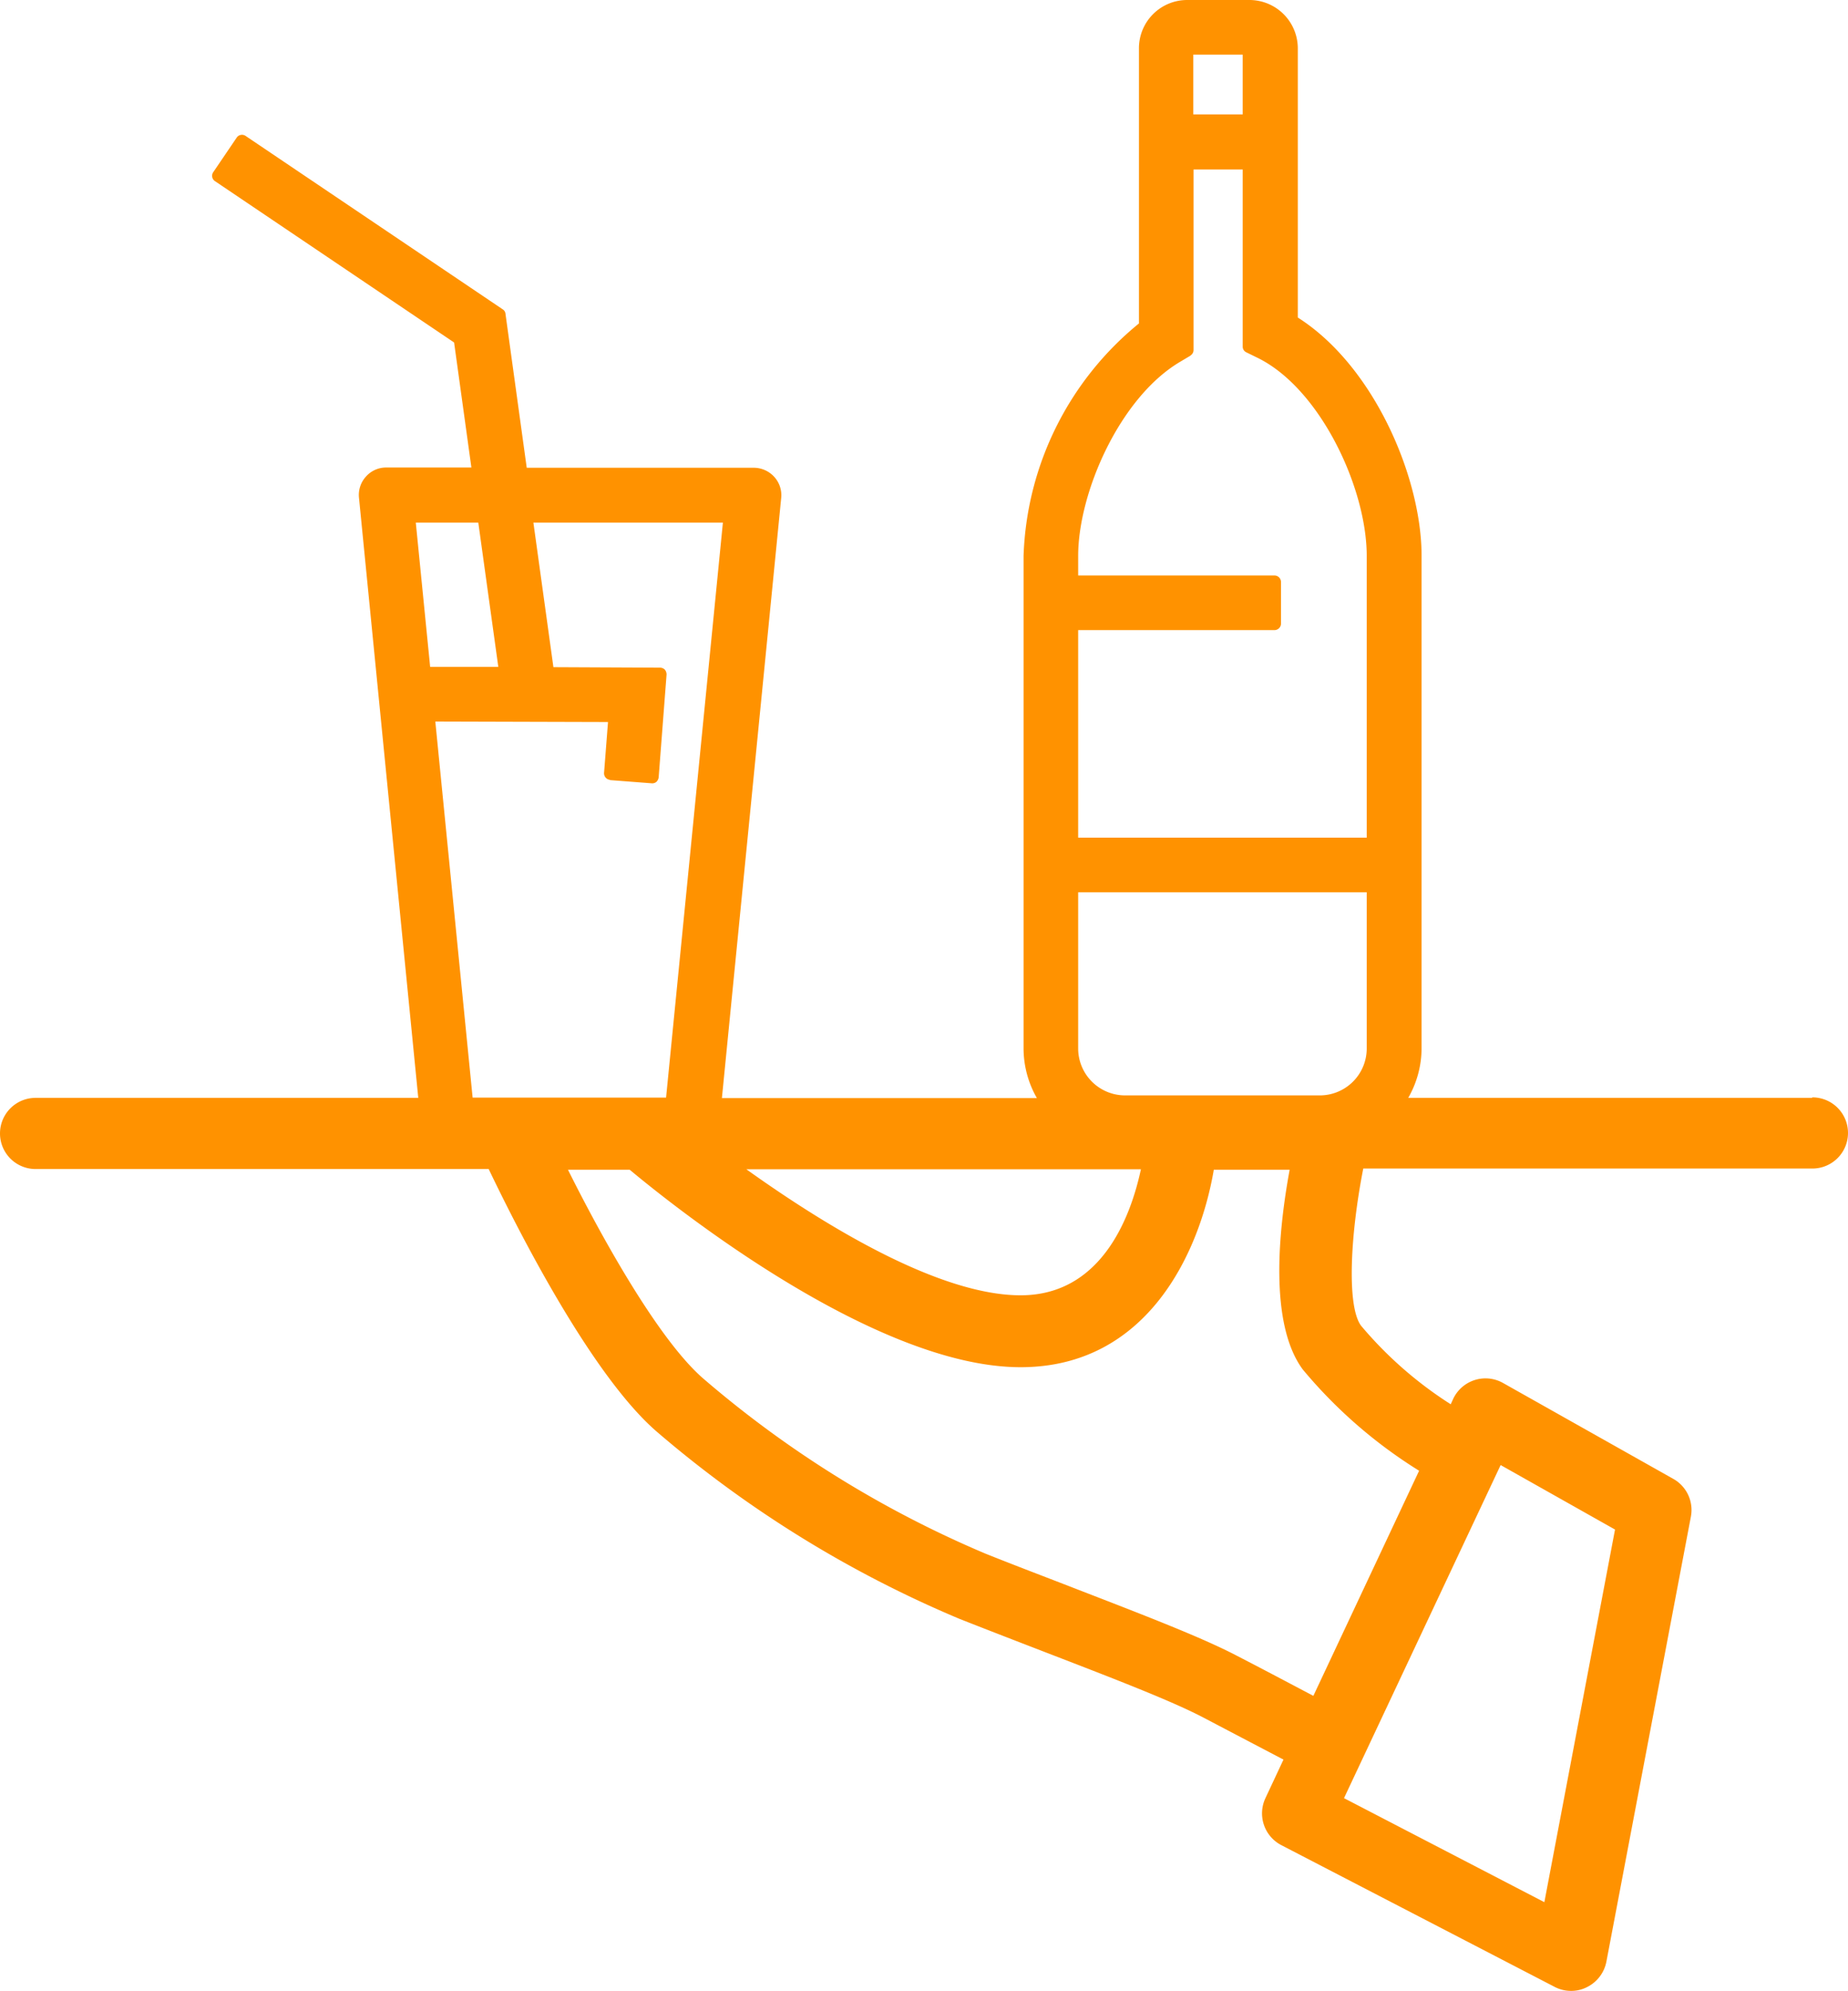 <svg xmlns="http://www.w3.org/2000/svg" width="74.8" height="80.57" viewBox="0 0 74.8 80.57">
  <path id="Path_14" data-name="Path 14" d="M458.48,236.91l-4.28,9.11c-.65-.34-1.83-.97-3.11-1.63-1.42-.74-3.68-1.61-6.55-2.72-1.13-.44-2.35-.9-3.6-1.4a43.405,43.405,0,0,1-11.41-7.07c-1.79-1.53-4.09-5.64-5.5-8.47h2.5c1.93,1.61,9.97,7.99,15.82,7.99,5.14,0,7.25-4.65,7.82-7.99h3.07c-.45,2.44-.84,6.22.53,8.08a19.511,19.511,0,0,0,4.71,4.1m3.3-.23,4.63,2.61-2.86,15.08-8.11-4.21,6.34-13.48Zm-36.05-27.72,1.69.13a.256.256,0,0,0,.19-.06.31.31,0,0,0,.09-.18l.32-4.16a.306.306,0,0,0-.07-.2.273.273,0,0,0-.19-.08l-4.32-.02-.81-5.85h7.67L428,221.81h-7.83l-1.51-15.22,6.99.02-.16,2.06a.266.266,0,0,0,.24.28m-7.28-4.58-.58-5.83h2.53l.81,5.84h-2.76Zm28.77,20.34c-.42,1.96-1.61,5.1-4.87,5.1s-7.8-2.74-11.1-5.1Zm2.12-45.11h2v2.42h-2Zm-.12,12.18a.261.261,0,0,0,.13-.22v-7.31h1.99v7.17a.253.253,0,0,0,.15.23l.47.23c2.52,1.25,4.4,5.26,4.4,8.01v11.4H444.68v-8.4h7.95a.265.265,0,0,0,.26-.26v-1.69a.265.265,0,0,0-.26-.26h-7.95v-.79c0-2.57,1.69-6.42,4.13-7.86l.42-.25Zm-4.54,21.72h11.68v6.33a1.9,1.9,0,0,1-1.89,1.89h-7.9a1.9,1.9,0,0,1-1.89-1.89V213.5Zm29.7,8.32H458.04a4.056,4.056,0,0,0,.54-1.99V199.88c0-3.14-1.91-7.67-5.01-9.64v-10.9a1.959,1.959,0,0,0-1.95-1.95h-2.53a1.953,1.953,0,0,0-1.95,1.95v11.14a12.682,12.682,0,0,0-4.67,9.41v19.95a4.056,4.056,0,0,0,.54,1.99H430.26l2.4-24.29a1.1,1.1,0,0,0-.28-.85,1.123,1.123,0,0,0-.82-.37h-9.2l-.86-6.23a.234.234,0,0,0-.11-.18l-10.41-7.02a.256.256,0,0,0-.19-.04.245.245,0,0,0-.17.11l-.95,1.4a.258.258,0,0,0,.07.36l9.68,6.53.7,5.06h-3.45a1.087,1.087,0,0,0-.82.37,1.1,1.1,0,0,0-.28.85l2.4,24.29H402.48a1.44,1.44,0,0,0,0,2.88h18.34c1.08,2.26,4.14,8.36,6.84,10.66a46.314,46.314,0,0,0,12.23,7.55c1.27.5,2.49.97,3.63,1.41,2.67,1.03,4.98,1.92,6.25,2.59,1.35.71,2.61,1.37,3.22,1.69l-.73,1.56a1.448,1.448,0,0,0,.64,1.9l11.07,5.74a1.438,1.438,0,0,0,.67.16,1.391,1.391,0,0,0,.63-.15,1.459,1.459,0,0,0,.79-1.03l3.42-18.01a1.444,1.444,0,0,0-.71-1.53l-6.89-3.88a1.446,1.446,0,0,0-2.02.64l-.1.22a15.866,15.866,0,0,1-3.63-3.18c-.59-.8-.43-3.72.09-6.36H474.4a1.44,1.44,0,1,0,0-2.88" transform="translate(-401.04 -177.39)" fill="#ff9200"/>
</svg>
